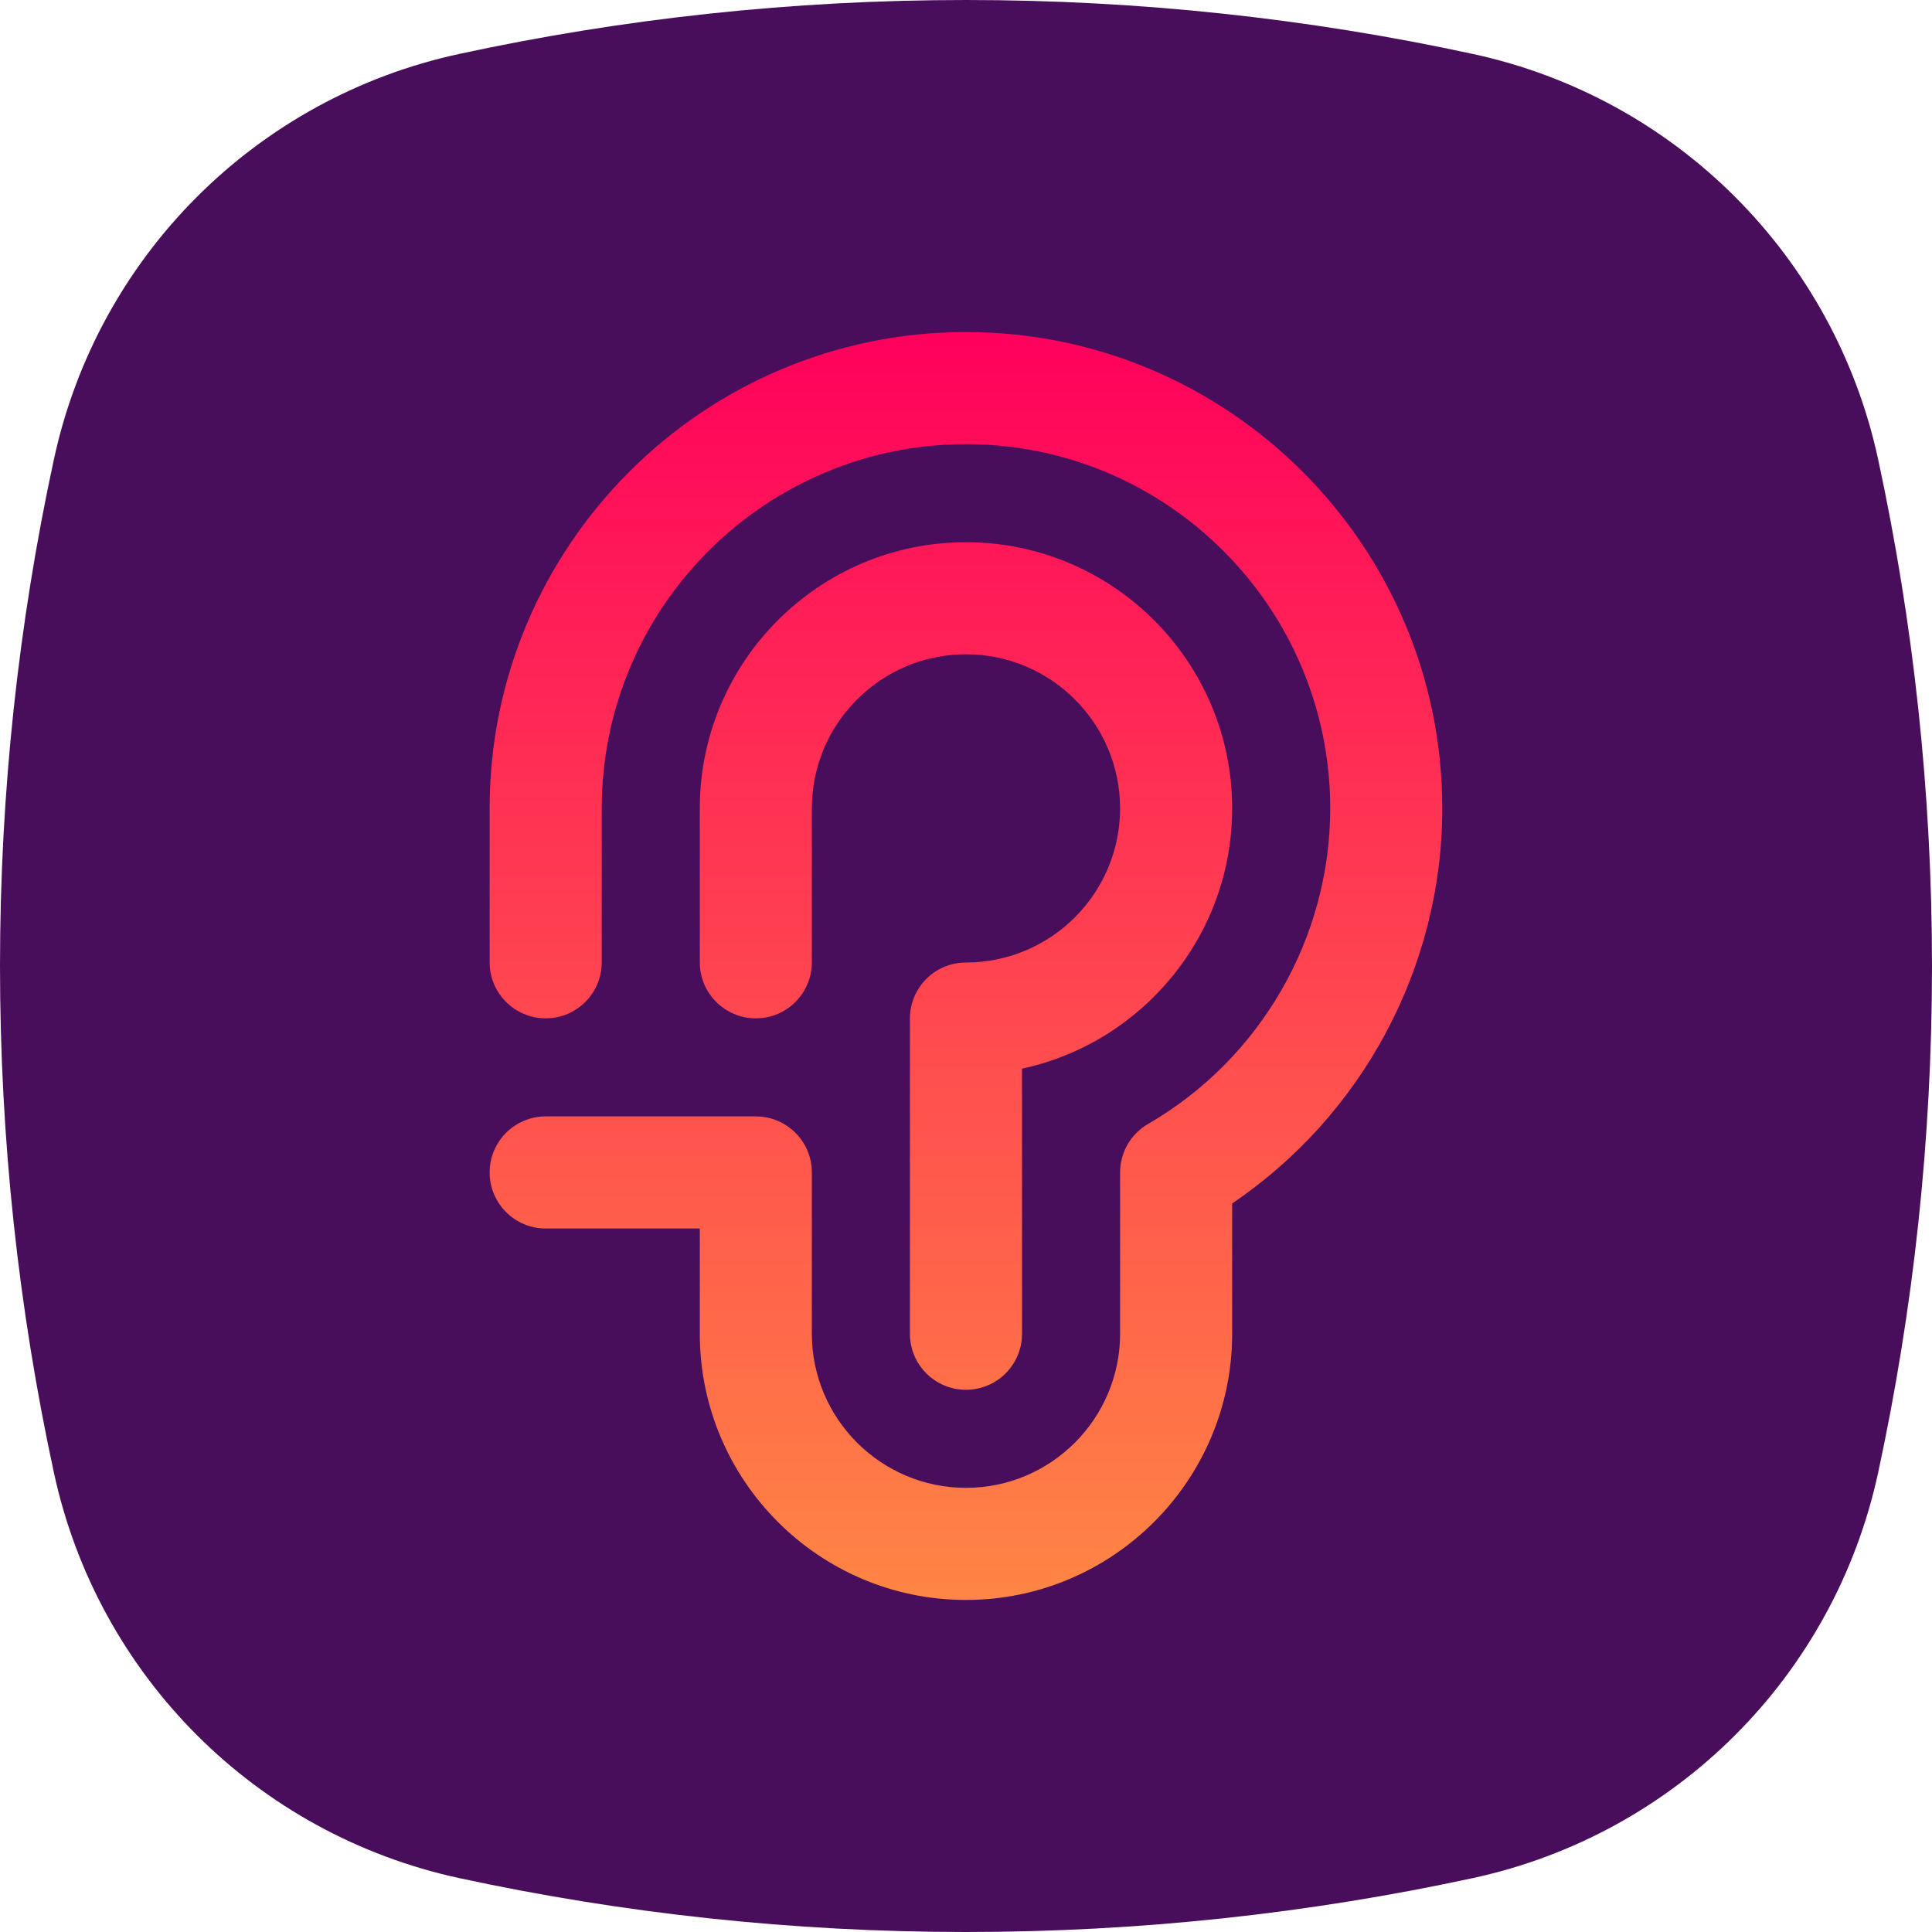 <?xml version="1.0" encoding="UTF-8"?> <svg xmlns="http://www.w3.org/2000/svg" width="46" height="46" viewBox="0 0 46 46" fill="none"><g clip-path="url(#clip0_4149_10845)"><path d="M44.717 35.066C45.557 31.177 46 27.141 46 23C46 18.861 45.557 14.824 44.717 10.935C43.671 6.1 39.901 2.329 35.065 1.284C31.177 0.443 27.14 0 23 0C18.86 0 14.823 0.443 10.935 1.284C6.1 2.329 2.329 6.1 1.284 10.935C0.443 14.823 0 18.86 0 23C0 27.14 0.443 31.176 1.284 35.065C2.329 39.901 6.099 43.671 10.935 44.717C14.823 45.557 18.86 46 23 46C27.14 46 31.176 45.557 35.065 44.717C39.901 43.672 43.671 39.901 44.717 35.066Z" fill="#490E5B"></path><path d="M22.999 38.094C19.505 38.094 16.662 35.251 16.662 31.756V29.25H12.992C12.256 29.25 11.658 28.652 11.658 27.916C11.658 27.179 12.256 26.581 12.992 26.581H17.996C18.733 26.581 19.33 27.179 19.33 27.916V31.756C19.33 33.779 20.976 35.425 23 35.425C25.023 35.425 26.669 33.779 26.669 31.756V27.916C26.669 27.439 26.923 26.999 27.335 26.761C30.01 25.213 31.672 22.334 31.672 19.247C31.672 14.465 27.782 10.575 23 10.575C18.217 10.575 14.327 14.465 14.327 19.247V22.912C14.327 23.649 13.729 24.246 12.993 24.246C12.256 24.246 11.658 23.649 11.658 22.912V19.247C11.658 12.994 16.746 7.906 22.999 7.906C29.253 7.906 34.34 12.994 34.34 19.247C34.34 23.021 32.442 26.556 29.337 28.653V31.756C29.337 35.251 26.494 38.094 22.999 38.094ZM22.999 33.09C22.262 33.09 21.665 32.493 21.665 31.756V24.251C21.665 23.514 22.262 22.917 22.999 22.917C25.023 22.917 26.669 21.271 26.669 19.247C26.669 17.224 25.023 15.578 22.999 15.578C20.976 15.578 19.33 17.224 19.33 19.247V22.912C19.33 23.649 18.733 24.246 17.996 24.246C17.259 24.246 16.662 23.649 16.662 22.912V19.247C16.662 15.753 19.505 12.91 22.999 12.91C26.494 12.91 29.337 15.753 29.337 19.247C29.337 22.285 27.19 24.83 24.334 25.444V31.756C24.334 32.493 23.736 33.09 22.999 33.09Z" fill="url(#paint0_linear_4149_10845)"></path></g><defs><linearGradient id="paint0_linear_4149_10845" x1="22.999" y1="7.906" x2="22.999" y2="38.094" gradientUnits="userSpaceOnUse"><stop stop-color="#FF005C"></stop><stop offset="1" stop-color="#FF8644"></stop></linearGradient><clipPath id="clip0_4149_10845"><rect width="46" height="46" fill="white"></rect></clipPath></defs></svg> 